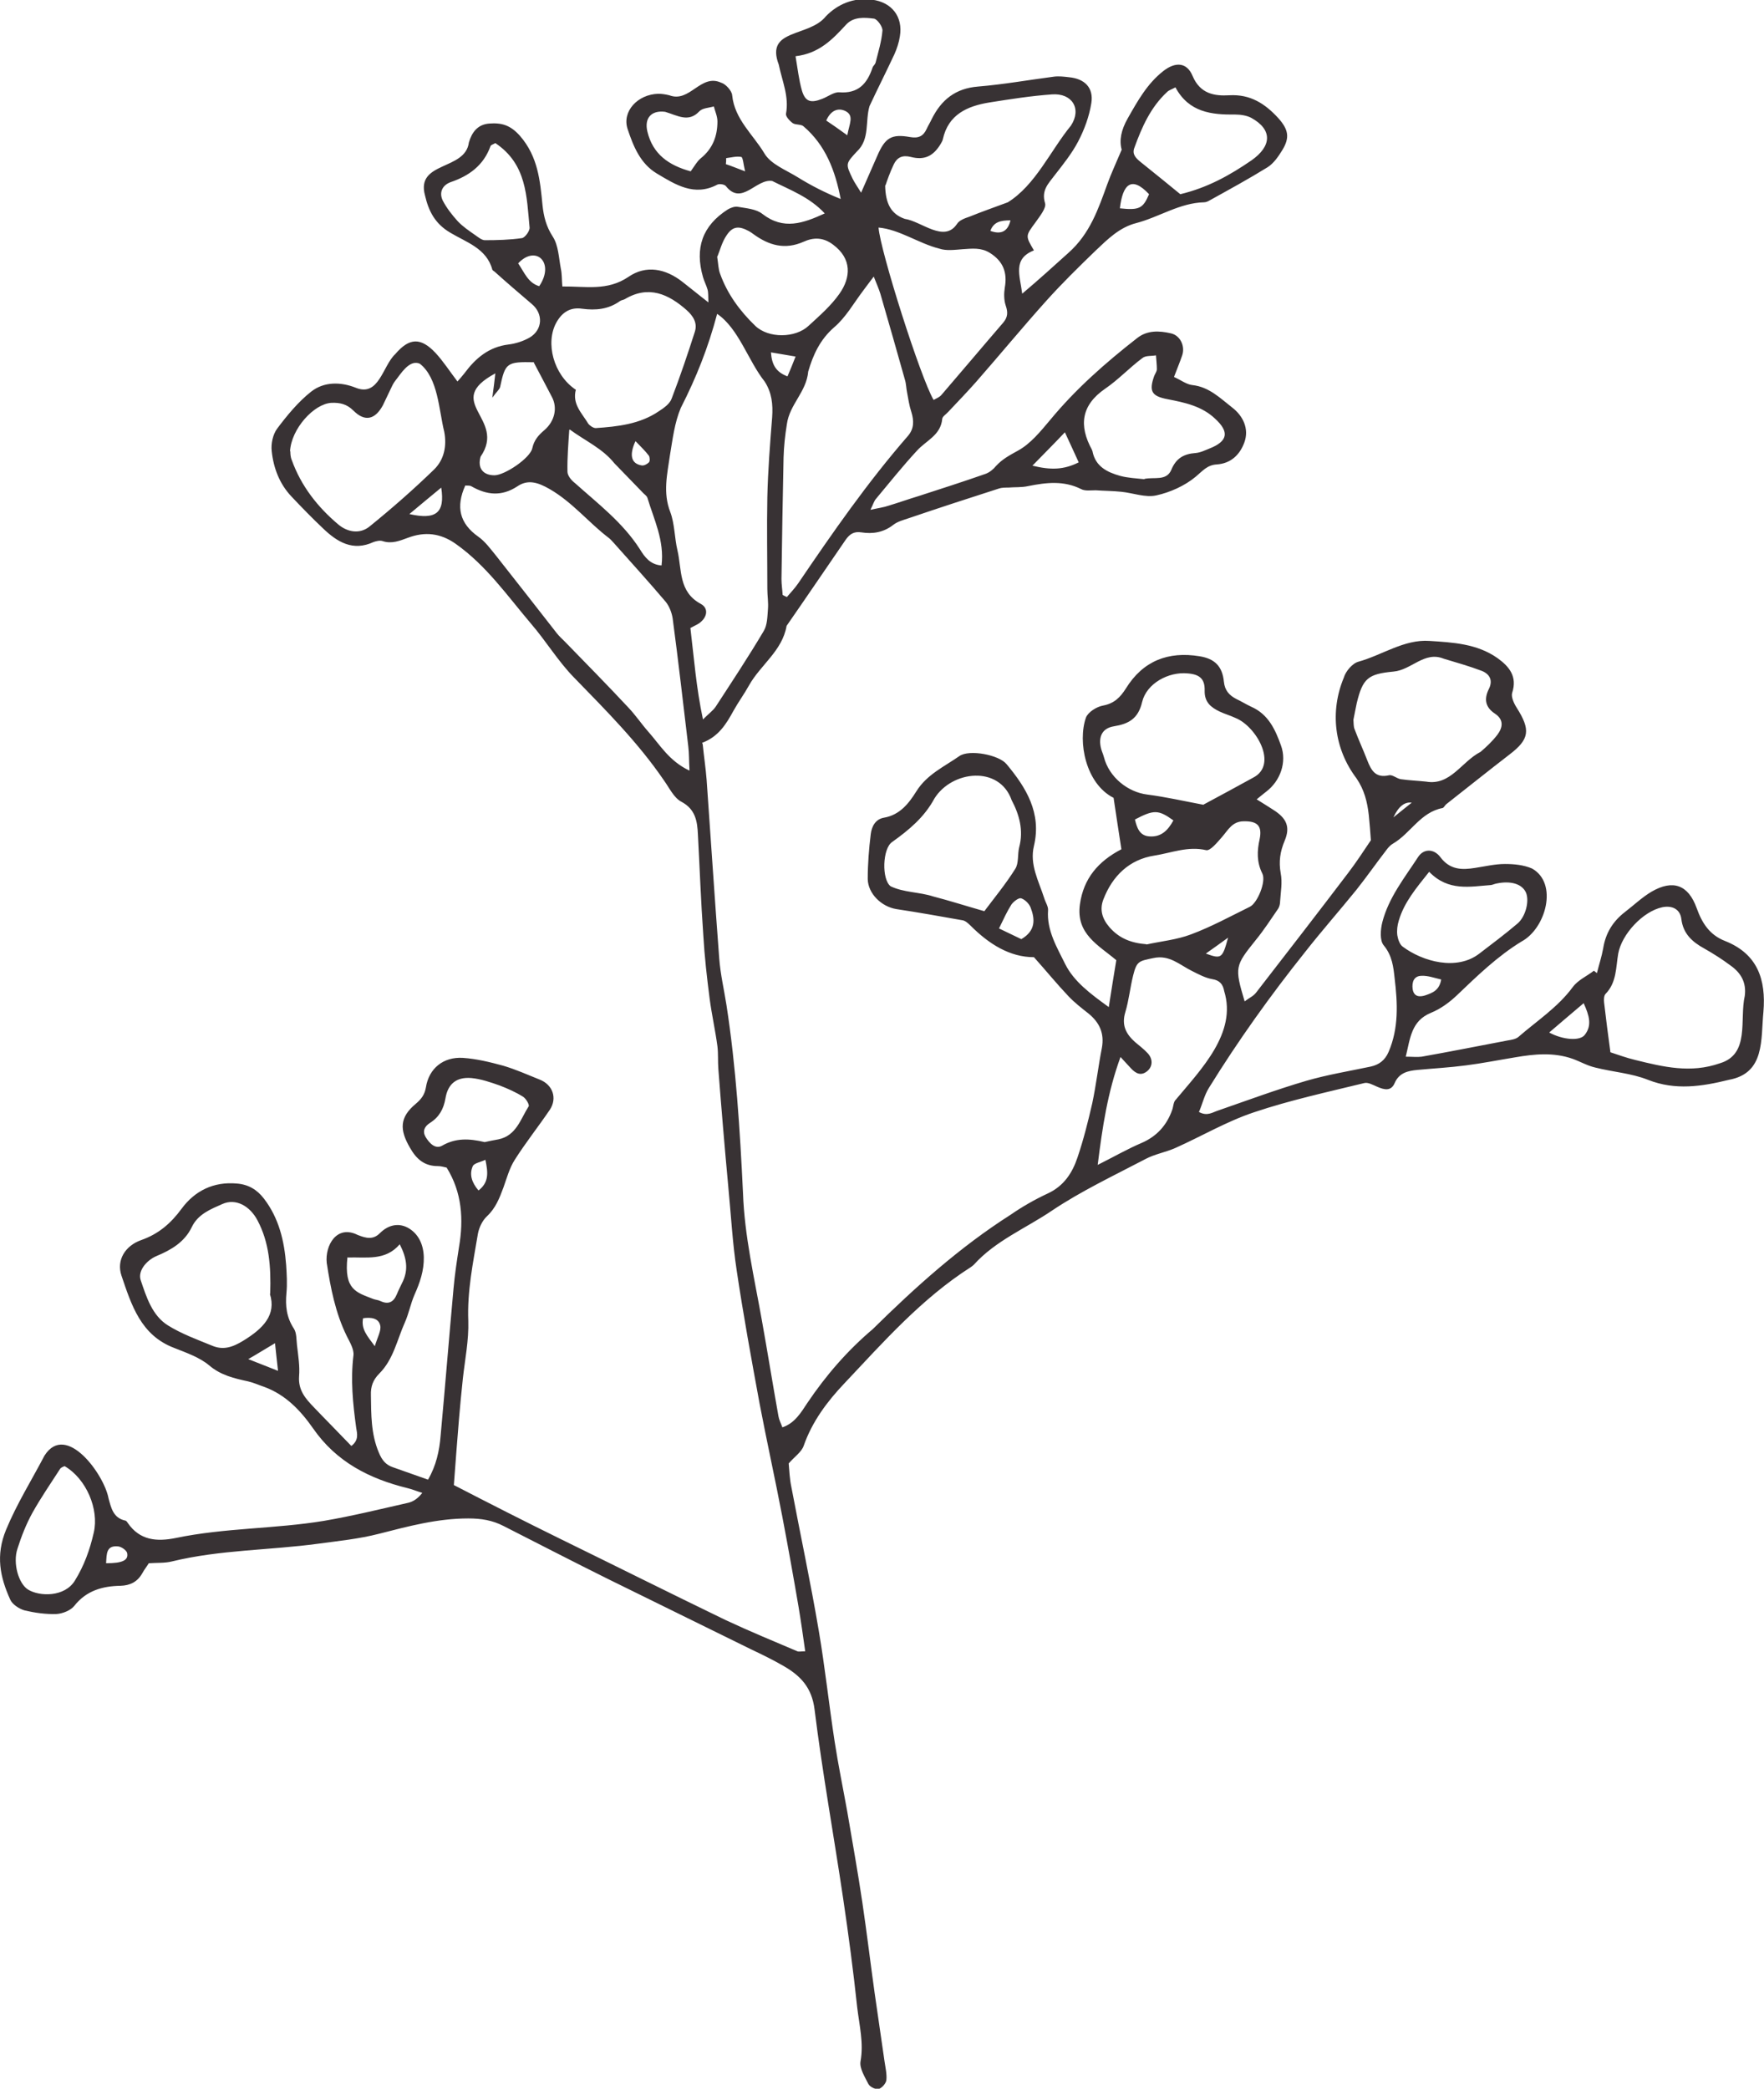 <?xml version="1.0" encoding="UTF-8"?><svg id="Layer_2" xmlns="http://www.w3.org/2000/svg" viewBox="0 0 58.69 69.48"><defs><style>.cls-1{fill:#383234;}</style></defs><g id="Layer_1-2"><path class="cls-1" d="M23.38,24.76c.04.4.1.79.13,1.18.14,1.98.27,3.97.42,5.95.04.52.16,1.03.24,1.54.32,2.07.45,4.17.55,6.25.05,1.44.38,2.84.63,4.25.19,1.06.36,2.12.55,3.18.02.12.08.23.13.37.42-.14.63-.51.83-.81.62-.92,1.33-1.74,2.18-2.46,1.42-1.4,2.9-2.73,4.58-3.8.39-.27.81-.51,1.24-.71.54-.25.82-.69.99-1.2.2-.59.35-1.19.49-1.8.13-.61.2-1.23.32-1.84.09-.49-.08-.85-.45-1.15-.23-.18-.46-.36-.66-.57-.38-.4-.73-.83-1.15-1.3-.8,0-1.49-.43-2.11-1.05-.08-.08-.18-.17-.28-.18-.73-.13-1.46-.26-2.19-.37-.49-.08-.94-.51-.95-1,0-.5.04-1,.1-1.49.03-.25.15-.5.44-.55.53-.09.83-.48,1.08-.88.35-.56.93-.82,1.43-1.17.33-.23,1.32-.04,1.57.27.65.78,1.17,1.62.91,2.72-.15.62.16,1.17.34,1.73.04.14.14.28.13.41-.05.67.3,1.24.57,1.79.29.58.84.99,1.45,1.43.09-.59.17-1.07.25-1.56-.59-.5-1.35-.87-1.21-1.86.12-.86.61-1.43,1.38-1.83-.09-.59-.18-1.16-.26-1.71-.93-.47-1.2-1.87-.92-2.67.07-.18.35-.36.57-.4.37-.07.57-.27.76-.57.57-.92,1.41-1.24,2.45-1.07.5.08.76.33.81.85.03.29.18.45.41.57.17.08.33.18.5.26.57.25.8.76.99,1.29.2.55-.02,1.18-.5,1.54-.08.06-.16.13-.31.25.21.13.37.23.54.34.45.28.59.57.39,1.04-.15.36-.2.69-.13,1.08.06.3,0,.62-.02.93,0,.08-.02.17-.06.24-.24.35-.48.72-.75,1.05-.69.86-.71.9-.37,2.04.14-.11.29-.17.38-.29,1.03-1.33,2.06-2.66,3.07-3.99.26-.34.5-.71.75-1.08-.02-.27-.04-.55-.07-.84-.05-.44-.15-.84-.41-1.22-.74-.98-.89-2.22-.42-3.35.06-.21.29-.48.49-.53.79-.22,1.52-.75,2.36-.69.77.05,1.58.09,2.26.57.39.28.67.61.49,1.16-.04.13.06.35.15.49.47.74.43,1.05-.24,1.56-.7.54-1.4,1.1-2.1,1.65-.05.04-.08.12-.13.13-.73.14-1.06.84-1.64,1.18-.09.05-.16.13-.22.21-.34.44-.66.9-1.01,1.34-.56.69-1.15,1.36-1.7,2.06-1.15,1.44-2.23,2.95-3.2,4.52-.15.24-.21.52-.33.8.28.15.45.01.64-.05.98-.34,1.95-.7,2.94-.99.69-.2,1.42-.32,2.13-.47.28-.06.48-.21.6-.49.34-.79.3-1.62.2-2.45-.04-.37-.08-.75-.36-1.09-.14-.16-.11-.53-.05-.77.21-.82.74-1.48,1.19-2.17.18-.28.52-.29.74,0,.32.43.72.43,1.16.36.33-.05.66-.13.99-.13.3,0,.62.03.9.15.88.49.46,2-.35,2.43-.8.49-1.47,1.14-2.14,1.78-.25.24-.55.46-.87.59-.66.27-.69.85-.84,1.46.21,0,.38.02.53,0,.96-.17,1.91-.36,2.86-.54.12-.02.26-.04.35-.11.62-.54,1.32-.99,1.82-1.67.17-.23.47-.36.7-.54.03.03.07.05.1.08.07-.28.16-.55.21-.83.08-.5.32-.89.72-1.2.3-.23.57-.49.89-.68.71-.41,1.22-.23,1.5.55.18.5.43.89.94,1.09,1.09.43,1.37,1.29,1.28,2.36-.09.92.06,2.04-1.15,2.26-.89.22-1.78.36-2.69,0-.55-.22-1.17-.26-1.76-.41-.26-.06-.5-.2-.75-.29-.63-.22-1.26-.16-1.9-.05-.55.09-1.1.2-1.65.27-.53.07-1.07.1-1.61.15-.31.03-.61.09-.76.44-.12.28-.35.22-.58.12-.14-.06-.31-.16-.44-.12-1.23.3-2.47.57-3.66.97-.9.3-1.73.79-2.6,1.18-.33.15-.71.21-1.02.38-1.05.55-2.13,1.06-3.1,1.71-.87.59-1.88,1-2.6,1.8-.03.03-.06.05-.1.08-1.63,1.04-2.9,2.48-4.21,3.87-.57.6-1.07,1.27-1.35,2.07-.07.21-.3.36-.5.59.02.22.03.51.09.79.3,1.59.64,3.17.91,4.77.21,1.23.34,2.47.53,3.7.12.78.28,1.55.42,2.33.17,1,.35,2,.5,3.01.15,1.01.27,2.02.41,3.02.11.76.22,1.52.33,2.28.03.2.08.42.06.61-.01.11-.15.27-.26.3-.1.02-.29-.07-.34-.17-.12-.24-.3-.52-.26-.75.11-.61-.04-1.2-.11-1.79-.13-1.22-.29-2.43-.47-3.64-.31-2.09-.69-4.18-.95-6.28-.09-.72-.46-1.11-1.01-1.43-.36-.21-.73-.39-1.11-.57-1.58-.78-3.16-1.55-4.74-2.33-1.17-.58-2.33-1.18-3.49-1.77-.37-.19-.74-.25-1.17-.25-1.03,0-1.99.26-2.97.51-.66.17-1.35.24-2.02.33-1.62.22-3.27.2-4.87.59-.24.06-.49.04-.77.06-.06.1-.15.21-.22.34-.16.28-.4.4-.72.41-.6.01-1.14.16-1.54.67-.12.15-.39.26-.6.27-.35.01-.71-.04-1.05-.12-.18-.05-.41-.2-.48-.36-.34-.75-.49-1.47-.14-2.32.36-.87.85-1.65,1.28-2.47.72-1.13,1.99.64,2.13,1.42.09.33.16.65.55.74.04,0,.07.05.09.08.4.58.96.63,1.6.5,1.63-.34,3.3-.3,4.93-.57.94-.16,1.87-.39,2.8-.6.17-.04.32-.14.47-.33-.17-.05-.33-.12-.5-.16-1.26-.31-2.36-.87-3.13-1.98-.42-.6-.92-1.13-1.64-1.39-.18-.06-.35-.14-.53-.18-.46-.1-.9-.2-1.29-.53-.32-.27-.76-.42-1.16-.58-1.12-.42-1.43-1.44-1.76-2.41-.17-.51.12-.99.66-1.18.57-.2.98-.55,1.34-1.04.44-.6,1.07-.91,1.84-.84.38.03.67.2.9.5.5.65.68,1.41.74,2.21.02.31.04.63.01.93-.04.43,0,.81.25,1.19.09.14.08.36.1.54.04.35.1.7.07,1.05-.03.46.22.74.49,1.02.41.43.83.85,1.25,1.29.26-.2.19-.42.16-.61-.11-.8-.19-1.59-.09-2.41.02-.2-.12-.43-.22-.63-.38-.77-.54-1.6-.67-2.44-.06-.58.33-1.28,1.03-.93.28.11.51.17.74-.06.26-.26.59-.35.91-.19.38.2.54.58.55.99.01.44-.13.85-.31,1.25-.13.3-.19.63-.32.92-.26.58-.38,1.23-.85,1.7-.21.21-.29.43-.28.72.01.64,0,1.28.26,1.9.11.27.24.42.48.5.37.13.74.26,1.16.41.27-.46.38-.96.42-1.47.15-1.63.28-3.26.43-4.9.04-.45.11-.91.18-1.36.16-.93.1-1.83-.41-2.65-.09-.02-.19-.05-.29-.05-.44,0-.71-.22-.93-.61-.35-.6-.35-1.01.19-1.46.19-.16.3-.31.34-.55.1-.63.58-1.02,1.23-.98.45.03.9.14,1.34.26.41.12.81.3,1.21.46.44.17.6.62.34,1.01-.38.56-.81,1.1-1.17,1.67-.17.27-.26.6-.37.91-.13.35-.26.69-.55.96-.15.14-.26.37-.3.58-.16.96-.36,1.91-.32,2.9.02.64-.11,1.28-.18,1.91-.05.45-.09.91-.13,1.36-.06.7-.11,1.4-.17,2.19,1.16.6,2.34,1.2,3.52,1.78,1.84.9,3.68,1.82,5.52,2.71.79.37,1.59.7,2.39,1.04.05.02.12,0,.26,0-.07-.5-.14-.99-.22-1.47-.17-1-.35-2-.54-3-.24-1.26-.52-2.52-.76-3.78-.27-1.47-.54-2.94-.76-4.42-.14-.92-.19-1.86-.28-2.79-.12-1.3-.23-2.6-.33-3.91-.02-.25,0-.5-.03-.75-.07-.53-.19-1.06-.26-1.59-.09-.7-.17-1.4-.21-2.1-.08-1.12-.12-2.24-.18-3.36-.02-.44-.08-.84-.55-1.09-.25-.13-.4-.46-.58-.71-.86-1.26-1.93-2.33-2.99-3.42-.53-.54-.93-1.21-1.43-1.79-.79-.93-1.49-1.94-2.51-2.66-.51-.36-1.03-.41-1.59-.2-.27.1-.54.21-.84.11-.09-.03-.21,0-.3.03-.69.32-1.21,0-1.68-.45-.36-.34-.71-.7-1.05-1.06-.4-.42-.6-.95-.66-1.51-.03-.25.04-.56.18-.75.33-.44.7-.89,1.13-1.23.43-.34.99-.33,1.49-.13.77.31.89-.73,1.31-1.12.47-.55.85-.56,1.34-.04.26.28.47.61.73.95.08-.09.16-.18.23-.27.37-.5.81-.88,1.47-.96.24-.03.49-.11.7-.23.44-.26.46-.8.07-1.12-.41-.35-.82-.7-1.22-1.06-.03-.03-.08-.05-.09-.08-.19-.71-.87-.91-1.4-1.23-.51-.3-.72-.72-.84-1.24-.31-1.14,1.34-.82,1.46-1.76.1-.34.29-.6.68-.63.41-.03.7.05,1.02.41.6.69.67,1.49.75,2.31.04.37.12.7.34,1.04.19.29.2.7.27,1.07.04.18.03.37.05.59.77-.01,1.49.16,2.2-.32.58-.4,1.23-.28,1.8.17.26.2.51.41.86.68-.01-.22,0-.33-.03-.43-.04-.14-.11-.27-.15-.41-.28-.97-.02-1.71.82-2.25.1-.06.24-.11.34-.09.28.05.61.07.82.24.7.54,1.35.31,2.07-.02-.5-.54-1.15-.78-1.75-1.08-.54-.08-1.01.84-1.54.17-.05-.06-.21-.08-.28-.05-.77.41-1.4,0-2.02-.37-.55-.33-.78-.91-.97-1.48-.19-.58.33-1.15,1.02-1.17.12,0,.25.02.37.05.68.26,1.04-.73,1.72-.42.15.04.36.27.37.42.08.8.7,1.31,1.07,1.93.21.36.71.55,1.1.79.45.28.92.52,1.44.73-.18-.94-.5-1.79-1.24-2.42-.08-.07-.25-.04-.35-.1-.1-.07-.24-.22-.23-.31.11-.58-.13-1.1-.24-1.64-.46-1.21,1.01-.9,1.57-1.61.39-.4.92-.63,1.53-.55.66.08,1.04.57.93,1.22-.03.2-.1.41-.18.59-.27.58-.56,1.15-.83,1.73-.15.5.02,1.1-.42,1.51-.38.41-.38.41-.14.91.07.14.17.28.28.46.2-.45.37-.84.54-1.23.26-.6.47-.73,1.09-.62.28.05.44-.03.55-.27.05-.11.12-.22.17-.33.32-.64.79-1.02,1.54-1.08.85-.07,1.68-.22,2.53-.33.16-.02.33,0,.5.02.52.05.82.35.74.86-.07.44-.23.88-.44,1.28-.21.4-.5.76-.78,1.12-.21.28-.45.5-.32.93.05.16-.18.44-.32.64-.33.45-.34.44-.05.93-.71.28-.47.82-.39,1.44.57-.48,1.05-.92,1.54-1.36.71-.63.99-1.45,1.29-2.28.13-.36.29-.7.48-1.15q-.13-.46.2-1.04c.33-.58.65-1.16,1.19-1.58.4-.31.78-.29.97.17.25.59.72.67,1.22.64.7-.04,1.19.28,1.63.76.34.38.39.65.13,1.07-.13.21-.28.43-.48.56-.63.39-1.29.75-1.94,1.11-.05.03-.12.06-.18.06-.81.02-1.49.49-2.25.69-.56.14-.96.54-1.36.92-.57.55-1.13,1.1-1.65,1.68-.79.88-1.54,1.79-2.32,2.68-.3.34-.62.67-.93,1-.07.08-.19.15-.2.23-.05.55-.53.72-.84,1.06-.48.52-.92,1.07-1.37,1.61-.06.07-.09.18-.18.36.26-.06.44-.08.61-.14.33-.1.67-.22,1-.32.74-.24,1.49-.48,2.23-.74.13-.05.25-.15.34-.26.21-.23.46-.36.73-.51.42-.23.75-.64,1.07-1.02.85-1.03,1.84-1.9,2.89-2.72.34-.27.74-.25,1.13-.16.31.07.48.43.37.74-.08.23-.17.45-.27.71.24.11.42.25.61.27.56.06.93.44,1.33.75.35.27.57.7.4,1.16-.15.41-.45.7-.92.73-.32.02-.47.22-.7.41-.36.3-.85.52-1.31.62-.36.08-.77-.08-1.16-.12-.28-.03-.57-.03-.86-.05-.16,0-.35.03-.48-.04-.58-.29-1.16-.22-1.76-.1-.22.05-.44.03-.67.05-.1,0-.21,0-.3.03-1,.32-2.01.65-3.01.99-.18.06-.37.11-.51.22-.32.25-.68.31-1.06.25-.25-.04-.39.06-.52.24-.66.96-1.31,1.92-1.97,2.87-.14.83-.87,1.3-1.25,1.98-.16.29-.36.56-.52.85-.24.44-.5.86-1.04,1.06ZM23.38,23.94c.21-.21.34-.3.43-.43.54-.83,1.09-1.66,1.6-2.52.12-.2.12-.47.14-.72.02-.23-.02-.45-.02-.68,0-1.02-.02-2.03,0-3.05.02-.89.09-1.78.16-2.66.03-.43-.01-.82-.25-1.19-.55-.69-.86-1.76-1.58-2.25-.3,1.13-.69,2.11-1.21,3.13-.21.5-.27,1.04-.36,1.57-.09.63-.24,1.25.01,1.89.15.4.14.86.24,1.28.15.64.03,1.38.78,1.78.27.15.21.46-.07.65-.08.05-.17.09-.28.15.12.99.19,1.97.42,3.05ZM22.94,25.62c-.02-.32-.01-.56-.04-.79-.17-1.42-.33-2.84-.52-4.26-.03-.19-.11-.4-.23-.55-.56-.66-1.15-1.31-1.72-1.95-.06-.06-.11-.13-.18-.18-.67-.51-1.2-1.18-1.96-1.62-.4-.23-.73-.33-1.08-.09-.52.34-1.01.29-1.52,0-.06-.04-.15-.02-.21-.03-.32.71-.19,1.26.43,1.7.23.16.41.41.59.63.68.86,1.35,1.72,2.03,2.59.08.1.17.18.26.27.71.73,1.42,1.45,2.11,2.19.24.25.44.55.67.81.39.44.69.97,1.36,1.29ZM26.04,19.79s.09.05.14.07c.13-.15.27-.3.38-.46,1.14-1.68,2.3-3.35,3.64-4.89.22-.25.21-.52.12-.81-.07-.21-.1-.43-.14-.64-.03-.14-.03-.29-.07-.42-.27-.96-.54-1.91-.82-2.87-.05-.16-.12-.32-.22-.57-.17.22-.26.35-.36.48-.31.41-.57.88-.96,1.21-.47.41-.7.92-.86,1.47-.06.68-.62,1.09-.71,1.75-.06.37-.1.74-.11,1.11-.03,1.35-.05,2.69-.07,4.04,0,.18.03.36.04.54ZM53.57,35c.25.08.54.19.84.26.93.23,1.84.45,2.81.11,1.01-.3.65-1.45.83-2.24.06-.45-.13-.77-.47-1.01-.28-.21-.58-.4-.88-.57-.4-.22-.7-.49-.76-.98-.04-.33-.31-.46-.64-.39-.64.14-1.34.89-1.46,1.54-.08.46-.05.96-.42,1.34-.06.06-.06.2-.05.29.06.53.13,1.06.21,1.65ZM9.66,15.01c0,.06,0,.19.05.3.31.86.86,1.56,1.55,2.14.3.25.71.33,1.04.06.74-.6,1.46-1.23,2.14-1.89.34-.33.43-.79.34-1.26-.18-.72-.2-1.78-.81-2.26-.29-.13-.54.19-.73.45-.06.08-.13.16-.18.26-.11.22-.21.45-.32.67-.26.48-.6.56-.98.18-.22-.22-.45-.27-.73-.26-.59.03-1.34.87-1.38,1.61ZM29.45,6.16c.01.62.2.96.65,1.12.56.08,1.31.81,1.74.17.07-.12.26-.19.41-.24.42-.17.85-.32,1.28-.48.92-.57,1.42-1.72,2.1-2.55.37-.56.04-1.09-.63-1.04-.7.05-1.4.16-2.09.27-.73.12-1.36.4-1.54,1.22-.01.06-.05.11-.08.17-.24.39-.53.54-.99.42-.28-.07-.45.02-.56.24-.13.27-.23.56-.28.71ZM19.16,12.96c-.13.48.2.78.41,1.13.05.07.17.15.25.15.73-.05,1.47-.13,2.1-.56.17-.11.37-.25.43-.43.28-.73.53-1.47.77-2.22.09-.29-.06-.52-.27-.71-.61-.54-1.27-.84-2.06-.37-.05.03-.12.03-.17.07-.38.27-.8.31-1.25.25-.4-.06-.67.12-.86.46-.37.67-.1,1.73.64,2.23ZM36.52,38.75c.54-.27.99-.53,1.46-.73.51-.22.84-.59,1.02-1.1.04-.11.04-.27.12-.34.84-1.01,2.04-2.22,1.61-3.61-.04-.22-.14-.36-.4-.4-.23-.04-.45-.16-.67-.27-.41-.2-.75-.55-1.29-.43-.48.1-.55.1-.67.58-.1.4-.14.82-.26,1.22-.13.43.02.72.32.99.14.12.29.23.42.37.18.19.18.44-.01.6-.21.17-.38.08-.54-.09-.1-.11-.2-.22-.35-.38-.43,1.18-.6,2.32-.76,3.6ZM45.03,23.95c.01.11,0,.22.04.31.13.35.29.69.42,1.03.13.33.27.6.72.5.12-.03.26.11.4.13.28.04.56.05.84.08.81.14,1.17-.66,1.81-.99.2-.17.4-.36.56-.57.18-.24.22-.5-.08-.7-.32-.21-.37-.48-.21-.81.15-.29.04-.5-.22-.61-.42-.16-.85-.28-1.28-.41-.64-.26-1.07.38-1.67.43-.84.08-1.02.22-1.22,1.05-.04.18-.07.36-.11.55ZM40.05,26.76c.52-.28,1.08-.58,1.64-.89.85-.43.1-1.72-.59-1.99-.17-.08-.35-.13-.52-.21-.29-.14-.51-.31-.5-.7.01-.39-.17-.54-.57-.57-.63-.06-1.36.33-1.51.95-.13.56-.45.73-.94.81-.37.06-.51.32-.44.68.02.12.08.23.11.35.17.66.79,1.16,1.44,1.24.62.08,1.23.22,1.87.34ZM8.99,43.04c.03-.94-.04-1.72-.42-2.44-.25-.48-.72-.75-1.17-.55-.38.17-.81.33-1.02.77-.24.5-.69.76-1.17.96-.33.14-.63.49-.53.8.19.56.38,1.18.91,1.51.45.28.97.47,1.46.67.37.16.68.06,1.04-.16.67-.41,1.11-.86.89-1.56ZM31.07,13.3c.09-.05.19-.09.25-.16.69-.8,1.37-1.61,2.06-2.41.15-.18.16-.34.08-.57-.06-.18-.06-.4-.03-.59.09-.5-.05-.88-.5-1.16-.29-.18-.59-.14-.9-.12-.26.02-.55.06-.78-.02-.68-.17-1.33-.64-2.02-.7.06.79,1.4,5,1.83,5.73ZM32.75,30.31c.33-.44.71-.9,1.03-1.41.12-.19.07-.48.13-.72.15-.56,0-1.09-.25-1.56-.41-1.17-1.99-.99-2.57-.06-.34.63-.85,1.05-1.41,1.45-.32.22-.35,1.24-.05,1.47.43.21.96.19,1.42.34.54.14,1.07.31,1.7.49ZM38.13,31.42c.5-.11,1.03-.16,1.5-.34.67-.25,1.31-.6,1.96-.92.25-.13.54-.84.41-1.1-.19-.38-.18-.75-.09-1.15.09-.44-.08-.6-.53-.59-.38,0-.52.29-.72.52-.16.18-.39.47-.53.44-.61-.14-1.15.09-1.72.18-.84.13-1.4.68-1.7,1.46-.13.34-.04.64.2.92.33.38.73.53,1.24.57ZM38.08,15.93c.31-.07.73.08.89-.3.16-.39.42-.53.8-.56.16-.01.32-.09.47-.15.61-.24.67-.55.19-.99-.44-.42-1.01-.54-1.58-.65-.53-.1-.63-.26-.45-.77.03-.08.09-.15.09-.23,0-.15-.02-.31-.03-.46-.15.03-.34,0-.45.09-.43.32-.8.72-1.24,1.02-.8.55-.88,1.23-.44,2.03,0,.02.02.04.02.06.1.5.49.69.92.81.26.07.53.08.8.11ZM23.86,8.53c.04.26.04.43.1.58.24.67.66,1.24,1.17,1.73.44.42,1.33.41,1.77,0,.37-.34.75-.67,1.03-1.07.38-.54.42-1.16-.21-1.63-.34-.26-.67-.24-.98-.1-.63.28-1.16.12-1.67-.25-.05-.04-.1-.07-.15-.1-.33-.18-.54-.17-.74.13-.16.23-.23.52-.31.71ZM39.12,2.9c-.15.08-.23.1-.29.16-.55.51-.84,1.17-1.09,1.86-.08.21.05.34.21.47.46.37.92.74,1.32,1.07.92-.22,1.66-.64,2.36-1.12.69-.48.71-1.03,0-1.42-.15-.08-.36-.11-.53-.11-.79.01-1.54-.07-1.99-.9ZM47.55,29c-.43.54-.83,1.01-1.01,1.62-.05.16-.07.33-.05.49.02.13.08.31.18.38.67.5,1.8.81,2.55.23.43-.33.86-.65,1.27-1,.27-.23.4-.75.28-1.03-.13-.29-.51-.4-.98-.3-.06.01-.12.04-.18.05-.7.05-1.42.22-2.06-.44ZM2.15,48.77s-.12.04-.15.09c-.31.48-.64.96-.92,1.46-.21.38-.37.79-.5,1.2-.16.48.04,1.17.36,1.36.38.23,1.21.25,1.55-.3.31-.5.5-1.03.63-1.6.18-.78-.25-1.79-.97-2.21ZM17.77,12.05c-.91-.02-.96.02-1.13.82-.02.09-.12.16-.26.36.05-.35.07-.56.1-.81-1.78.96.39,1.49-.49,2.77-.11.38.08.62.46.62.34,0,1.19-.57,1.26-.9.06-.27.2-.43.4-.6.36-.31.44-.76.25-1.11-.19-.36-.38-.73-.6-1.14ZM16.48,4.76c-.06.04-.15.06-.16.1-.23.64-.71.99-1.33,1.2-.27.1-.39.34-.26.61.13.25.31.48.5.69.17.18.38.32.58.46.1.07.22.17.32.17.41,0,.83-.01,1.24-.07.1-.02.26-.24.25-.35-.1-1.03-.09-2.11-1.14-2.81ZM18.94,14.3c-.03.46-.07.92-.06,1.39,0,.13.13.29.25.38.77.69,1.59,1.31,2.16,2.2.16.26.34.51.72.54.1-.83-.25-1.52-.47-2.25-.02-.07-.11-.12-.16-.18-.31-.32-.63-.65-.94-.97-.39-.49-.96-.74-1.48-1.12ZM16.13,37.99c.13-.03.29-.06.45-.09.6-.12.74-.68,1.01-1.1.03-.05-.09-.26-.19-.32-.24-.15-.51-.27-.77-.37-.31-.11-.63-.22-.95-.25-.49-.04-.78.19-.86.68-.06.35-.21.62-.51.81-.19.12-.26.28-.15.47.12.2.32.42.55.29.45-.26.9-.24,1.41-.12ZM26.47,1.88c.07.41.11.78.21,1.13.11.37.29.43.67.28.19-.07.39-.23.57-.22.63.05.93-.28,1.11-.82.02-.06.08-.1.1-.16.09-.36.2-.71.23-1.07.01-.13-.17-.38-.28-.4-.32-.04-.68-.07-.93.2-.45.49-.9.96-1.68,1.05ZM22.98,5.7c.13-.18.21-.33.33-.43.4-.32.56-.74.56-1.23,0-.17-.08-.34-.12-.5-.16.05-.37.05-.48.16-.36.39-.73.14-1.14.02-.46-.06-.7.21-.59.66.18.75.71,1.12,1.44,1.32ZM11.56,41.82c-.12,1.09.3,1.17.86,1.39.08.03.16.03.24.07.26.12.43.04.54-.22.06-.15.14-.3.21-.45.17-.38.13-.75-.11-1.22-.48.56-1.11.42-1.73.44ZM33.23,30.88c.31.15.54.26.75.36.48-.28.46-.66.31-1.05-.05-.13-.19-.27-.32-.31-.08-.02-.25.11-.32.21-.14.22-.25.46-.41.79ZM34.35,15.49c.61.15,1.04.14,1.54-.11-.15-.32-.28-.62-.46-1-.36.38-.67.69-1.08,1.11ZM51.55,34.35c.45.24,1.02.29,1.18.07.24-.31.15-.63-.04-1.05-.41.35-.77.65-1.14.97ZM37.76,27.26c.07.29.16.53.46.56.41.04.64-.2.82-.53-.5-.36-.65-.36-1.28-.03ZM17.94,9.52c.53-.78-.11-1.39-.7-.76.21.31.33.65.7.76ZM37.26,6.93c.65.07.77,0,.97-.47-.59-.63-.88-.32-.97.47ZM14.68,16.22c-.39.32-.7.58-1.06.88.89.2,1.19-.04,1.06-.88ZM47.94,32.58c-.22-.05-.43-.13-.64-.12-.26,0-.33.21-.3.44.04.26.23.27.42.21.23-.08.47-.16.53-.53ZM9.15,44.68c-.34.2-.54.33-.89.53.4.16.64.25.99.39-.04-.34-.06-.55-.1-.92ZM25.65,11.72c.03.43.18.66.55.8.09-.21.17-.4.27-.66-.31-.05-.53-.09-.83-.14ZM15.92,39.6c.35-.27.32-.59.23-1.02-.17.08-.37.11-.42.21-.12.27-.04.54.19.81ZM28.19,4.5c.07-.39.24-.66-.07-.81-.24-.11-.48-.02-.63.32.21.14.41.28.7.49ZM12.08,43.85c-.07.36.13.58.39.93.09-.3.22-.52.18-.69-.05-.24-.3-.28-.57-.24ZM3.53,52c.55,0,.75-.1.7-.34-.02-.09-.19-.21-.3-.22-.4-.04-.38.25-.4.56ZM21.14,14.68c-.21.46-.14.74.2.8.08.02.19-.04.25-.1.04-.04.03-.17,0-.22-.12-.16-.27-.3-.44-.48ZM33.62,7.33c-.33,0-.56.05-.67.35q.54.2.67-.35ZM40.86,31.19c-.23.17-.46.33-.74.53.52.19.55.16.74-.53ZM24.16,5.26c0,.07,0,.13-.01.2.18.06.35.13.64.24-.06-.25-.07-.47-.13-.48-.16-.03-.33.02-.5.04ZM46.97,26.7q-.36-.05-.61.49c.23-.19.4-.32.61-.49Z"/></g></svg>